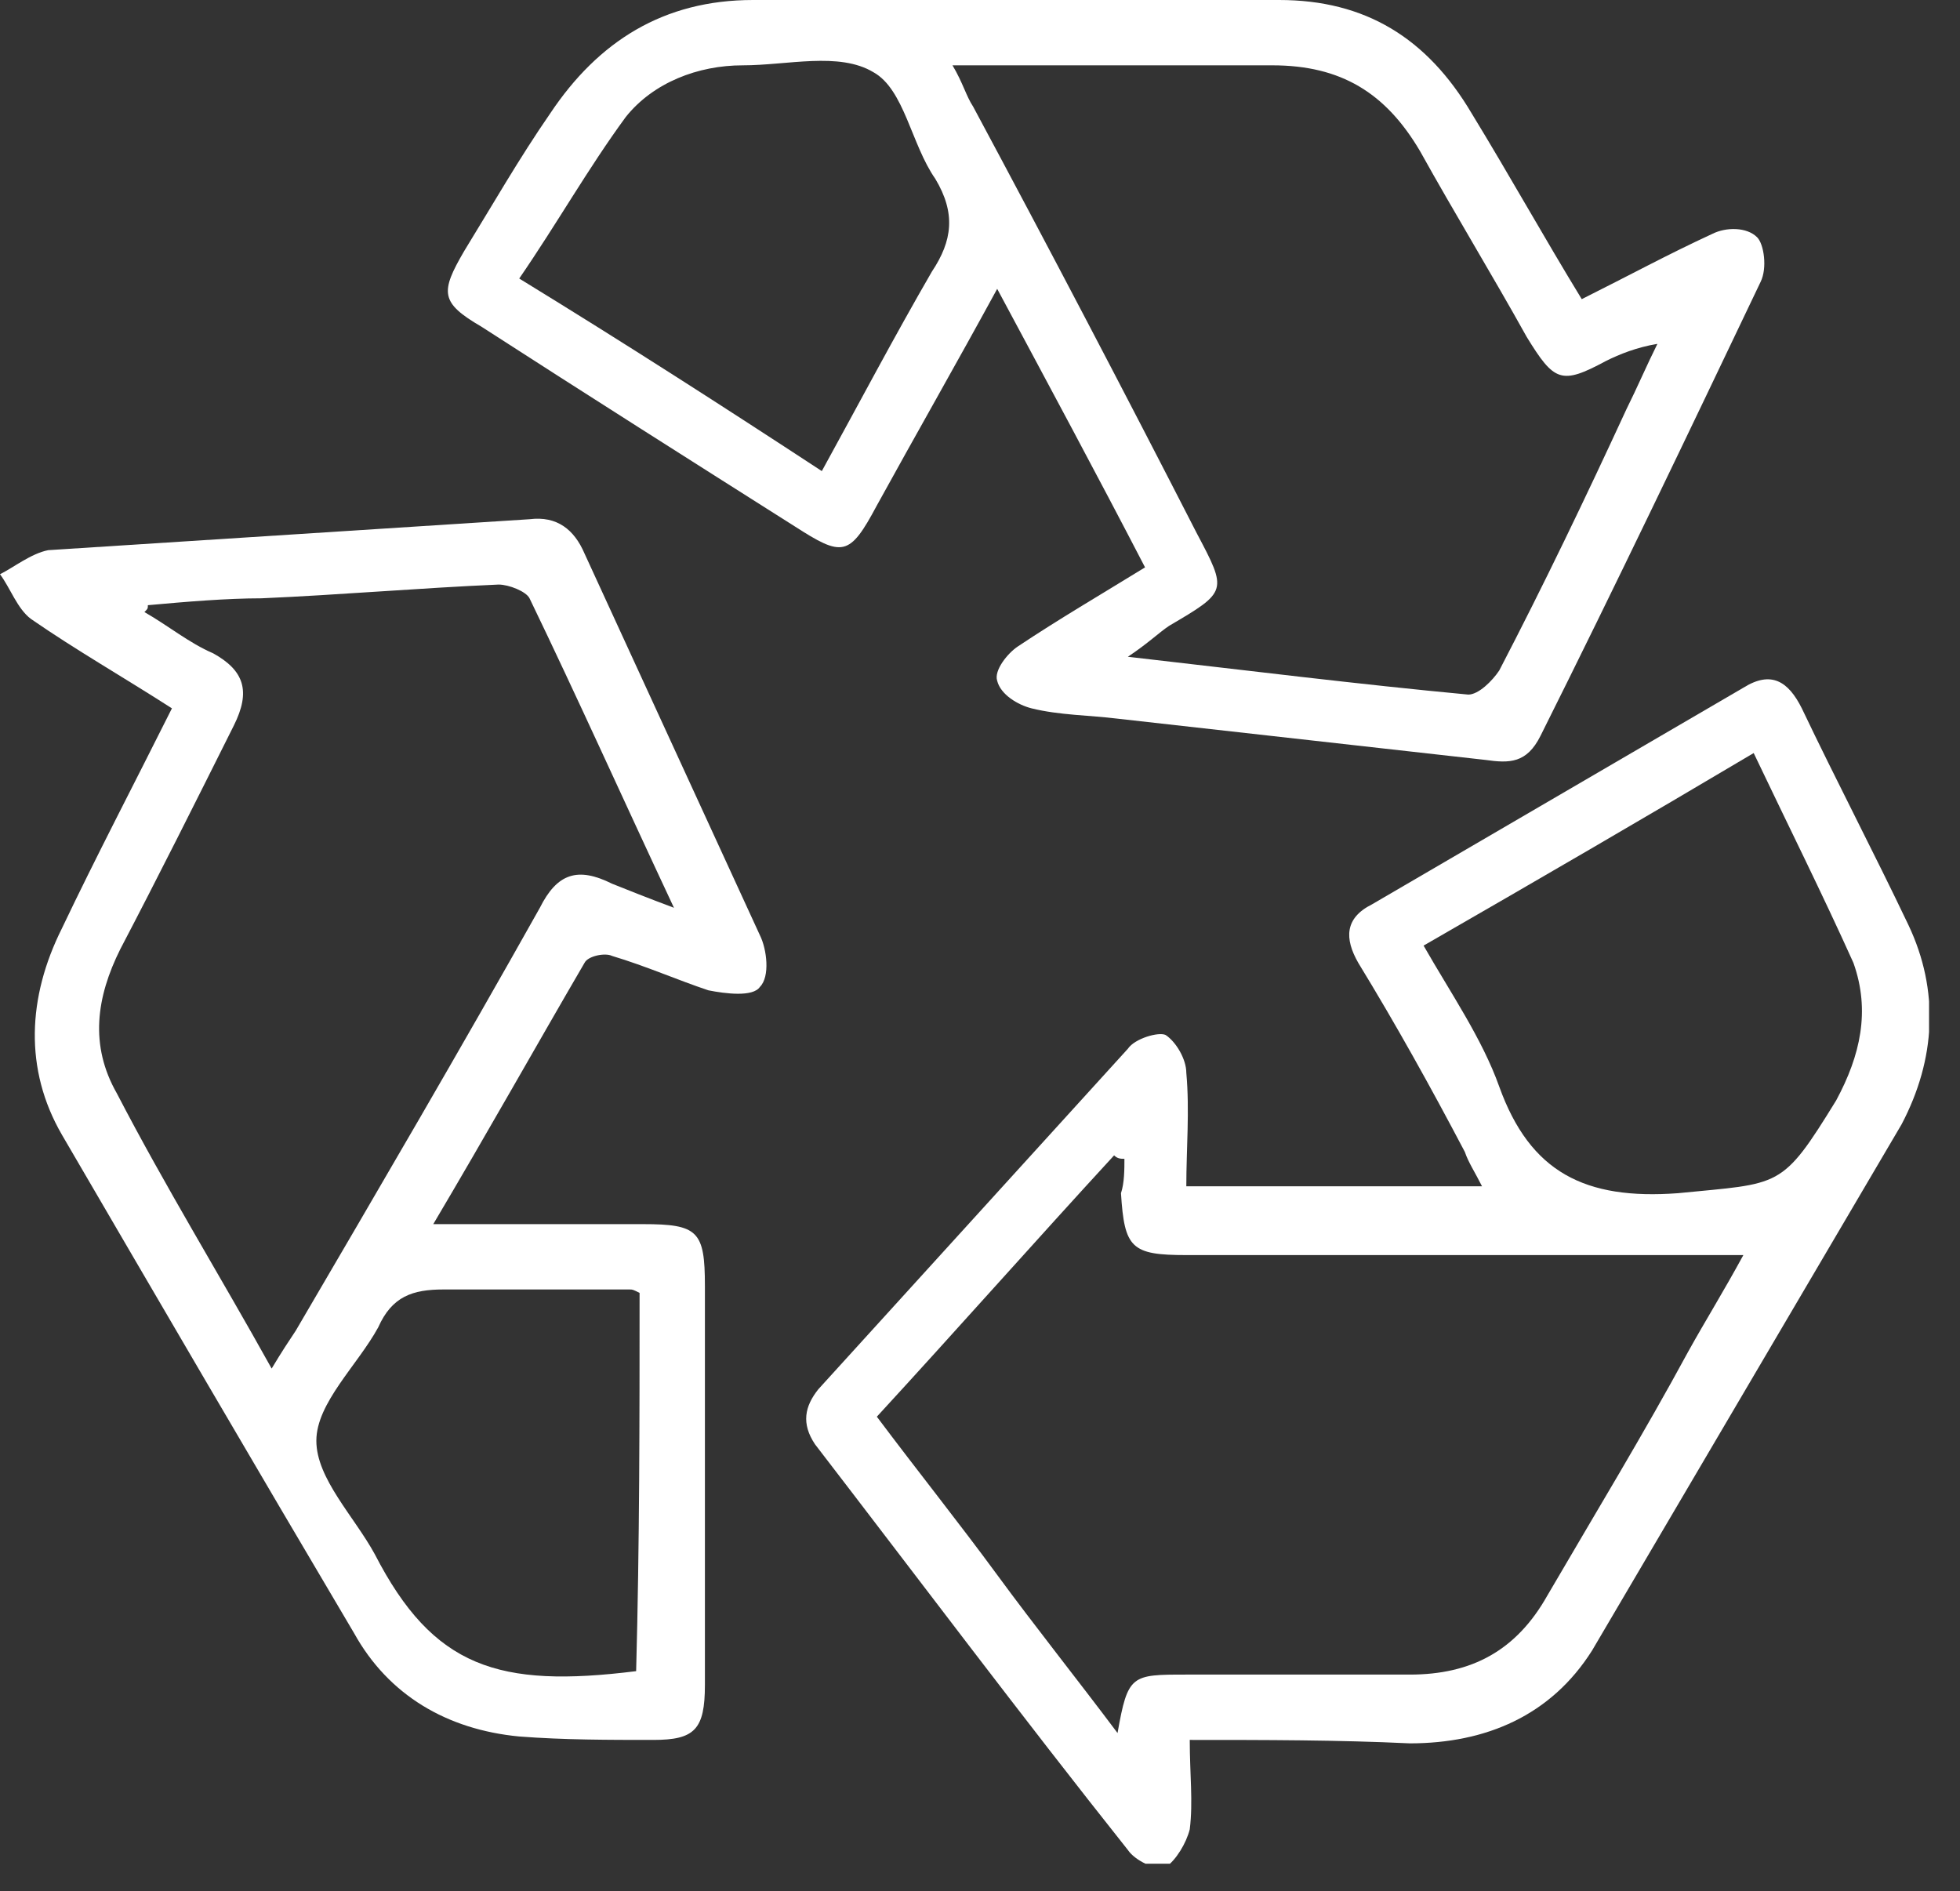 <svg xmlns="http://www.w3.org/2000/svg" width="57" height="55" viewBox="0 0 57 55" fill="none"><rect x="0" y="0" width="57" height="55" fill="#333333" stroke="none"/><g clip-path="url(#clip0_8_179)"><path d="M34.6 50.6C34.6 51.6 34.7 52.4 34.6 53.2C34.5 53.6 34.2 54.1 33.9 54.3C33.6 54.4 33 54.1 32.8 53.8C29.7 49.9 26.7 45.9 23.7 42C23.3 41.4 23.4 40.9 23.8 40.4C26.8 37.1 29.8 33.8 32.8 30.5C33 30.2 33.7 30 33.9 30.1C34.2 30.3 34.5 30.8 34.5 31.2C34.6 32.3 34.5 33.4 34.5 34.5C37.4 34.5 40.2 34.5 43.1 34.5C42.9 34.1 42.7 33.8 42.6 33.5C41.6 31.6 40.6 29.8 39.5 28C39.1 27.3 39.1 26.7 39.9 26.3C43.5 24.2 47.1 22.1 50.7 20C51.5 19.5 52 19.8 52.4 20.6C53.4 22.7 54.5 24.8 55.5 26.9C56.4 28.8 56.3 30.8 55.3 32.7C52.3 37.8 49.3 42.9 46.3 48C45.1 49.9 43.2 50.7 41 50.7C38.9 50.6 36.8 50.6 34.6 50.6ZM32.7 33.7C32.6 33.7 32.5 33.7 32.4 33.6C30.1 36.1 27.8 38.7 25.5 41.2C26.7 42.8 27.9 44.3 29 45.8C30.1 47.3 31.3 48.8 32.5 50.4C32.8 48.7 32.9 48.7 34.5 48.7C36.7 48.7 38.8 48.7 41 48.7C42.8 48.7 44.1 48 45 46.4C46.4 44 47.8 41.7 49.1 39.3C49.6 38.4 50.1 37.6 50.7 36.5C49.7 36.5 48.9 36.5 48.1 36.5C43.6 36.5 39.1 36.5 34.5 36.5C32.9 36.5 32.7 36.3 32.6 34.7C32.7 34.4 32.7 34 32.7 33.7ZM41.4 27.5C42.2 28.9 43.1 30.2 43.6 31.6C44.5 34.1 46.1 34.9 48.8 34.7C51.8 34.4 51.8 34.6 53.4 32C54.1 30.7 54.4 29.4 53.9 28C53 26 52 24 51 21.9C47.8 23.8 44.7 25.6 41.4 27.5Z" fill="white"></path><path d="M46 8.7C47.4 8 48.5 7.4 49.8 6.8C50.2 6.6 50.8 6.6 51.1 6.9C51.3 7.1 51.4 7.8 51.2 8.2C49.1 12.6 47 17 44.8 21.4C44.4 22.2 43.9 22.2 43.2 22.1C39.6 21.7 36.1 21.3 32.5 20.9C31.7 20.8 30.8 20.8 30 20.6C29.6 20.5 29.1 20.2 29 19.8C28.9 19.5 29.3 19 29.6 18.8C30.8 18 32 17.3 33.3 16.5C31.9 13.8 30.5 11.2 29 8.4C27.8 10.6 26.6 12.7 25.5 14.7C24.7 16.2 24.5 16.2 23.1 15.3C20.1 13.4 17.1 11.5 14 9.5C12.8 8.8 12.8 8.5 13.5 7.3C14.3 6 15.1 4.6 16 3.3C17.4 1.2 19.3 0 21.9 0C27 0 32.1 0 37.2 0C39.7 0 41.5 1.1 42.8 3.3C43.9 5.1 44.9 6.9 46 8.7ZM32.8 19.1C36.3 19.5 39.5 19.9 42.7 20.2C43 20.2 43.4 19.8 43.6 19.5C44.9 17 46.1 14.5 47.3 11.9C47.6 11.3 47.9 10.6 48.2 10C47.6 10.1 47.1 10.3 46.7 10.5C45.4 11.2 45.2 11.1 44.4 9.8C43.4 8 42.3 6.2 41.3 4.4C40.3 2.7 39 1.9 37 1.9C35 1.9 32.9 1.9 30.9 1.9C29.9 1.9 28.9 1.9 27.7 1.9C28 2.4 28.1 2.8 28.3 3.1C30.5 7.2 32.7 11.4 34.8 15.5C35.7 17.2 35.7 17.2 34 18.2C33.7 18.4 33.4 18.7 32.8 19.1ZM23.9 13.7C25 11.7 26 9.8 27.1 7.9C27.7 7 27.8 6.2 27.2 5.2C26.5 4.2 26.3 2.6 25.4 2.1C24.4 1.5 22.9 1.9 21.6 1.9C20.3 1.9 19 2.4 18.2 3.4C17.1 4.9 16.2 6.5 15.1 8.1C18.2 10 21 11.8 23.9 13.7Z" fill="white"></path><path d="M12.6 35.6C14.8 35.6 16.7 35.6 18.7 35.6C20.3 35.6 20.5 35.8 20.5 37.4C20.5 41.3 20.5 45.1 20.5 49C20.5 50.3 20.2 50.6 19 50.6C17.7 50.6 16.4 50.6 15.1 50.5C13 50.3 11.3 49.3 10.3 47.5C7.4 42.6 4.6 37.8 1.8 33C0.7 31.1 0.8 29 1.8 27C2.8 24.9 3.9 22.8 5 20.6C3.6 19.7 2.2 18.9 0.9 18C0.5 17.7 0.3 17.1 0 16.7C0.4 16.5 0.9 16.1 1.4 16C6.1 15.7 10.7 15.4 15.4 15.1C16.2 15 16.7 15.4 17 16.1C18.7 19.8 20.4 23.5 22.1 27.2C22.3 27.6 22.4 28.4 22.1 28.7C21.9 29 21.1 28.9 20.6 28.8C19.7 28.5 18.8 28.1 17.8 27.8C17.6 27.7 17.1 27.8 17 28C15.6 30.4 14.2 32.9 12.6 35.6ZM4.3 17.6C4.3 17.7 4.3 17.7 4.2 17.8C4.9 18.2 5.5 18.7 6.2 19C7.1 19.5 7.3 20.1 6.8 21.1C5.7 23.3 4.6 25.5 3.5 27.6C2.8 29 2.6 30.4 3.4 31.8C4.8 34.5 6.4 37.1 7.9 39.8C8.2 39.3 8.4 39 8.6 38.7C11 34.6 13.4 30.5 15.7 26.4C16.2 25.4 16.8 25.2 17.8 25.7C18.3 25.9 18.8 26.1 19.6 26.4C18.1 23.2 16.8 20.3 15.4 17.4C15.3 17.2 14.8 17 14.5 17C12.2 17.1 9.9 17.3 7.6 17.4C6.6 17.4 5.4 17.5 4.3 17.6ZM18.6 37.6C18.4 37.5 18.4 37.5 18.3 37.5C16.5 37.5 14.7 37.5 12.9 37.5C12 37.5 11.4 37.7 11 38.6C10.4 39.7 9.2 40.8 9.2 41.9C9.2 43 10.3 44.1 10.9 45.2C12.6 48.5 14.5 49.1 18.5 48.6C18.6 44.9 18.6 41.2 18.6 37.6Z" fill="white"></path></g><defs><clipPath id="clip0_8_179"><rect width="56.1" height="54.2" fill="white"></rect></clipPath></defs></svg>